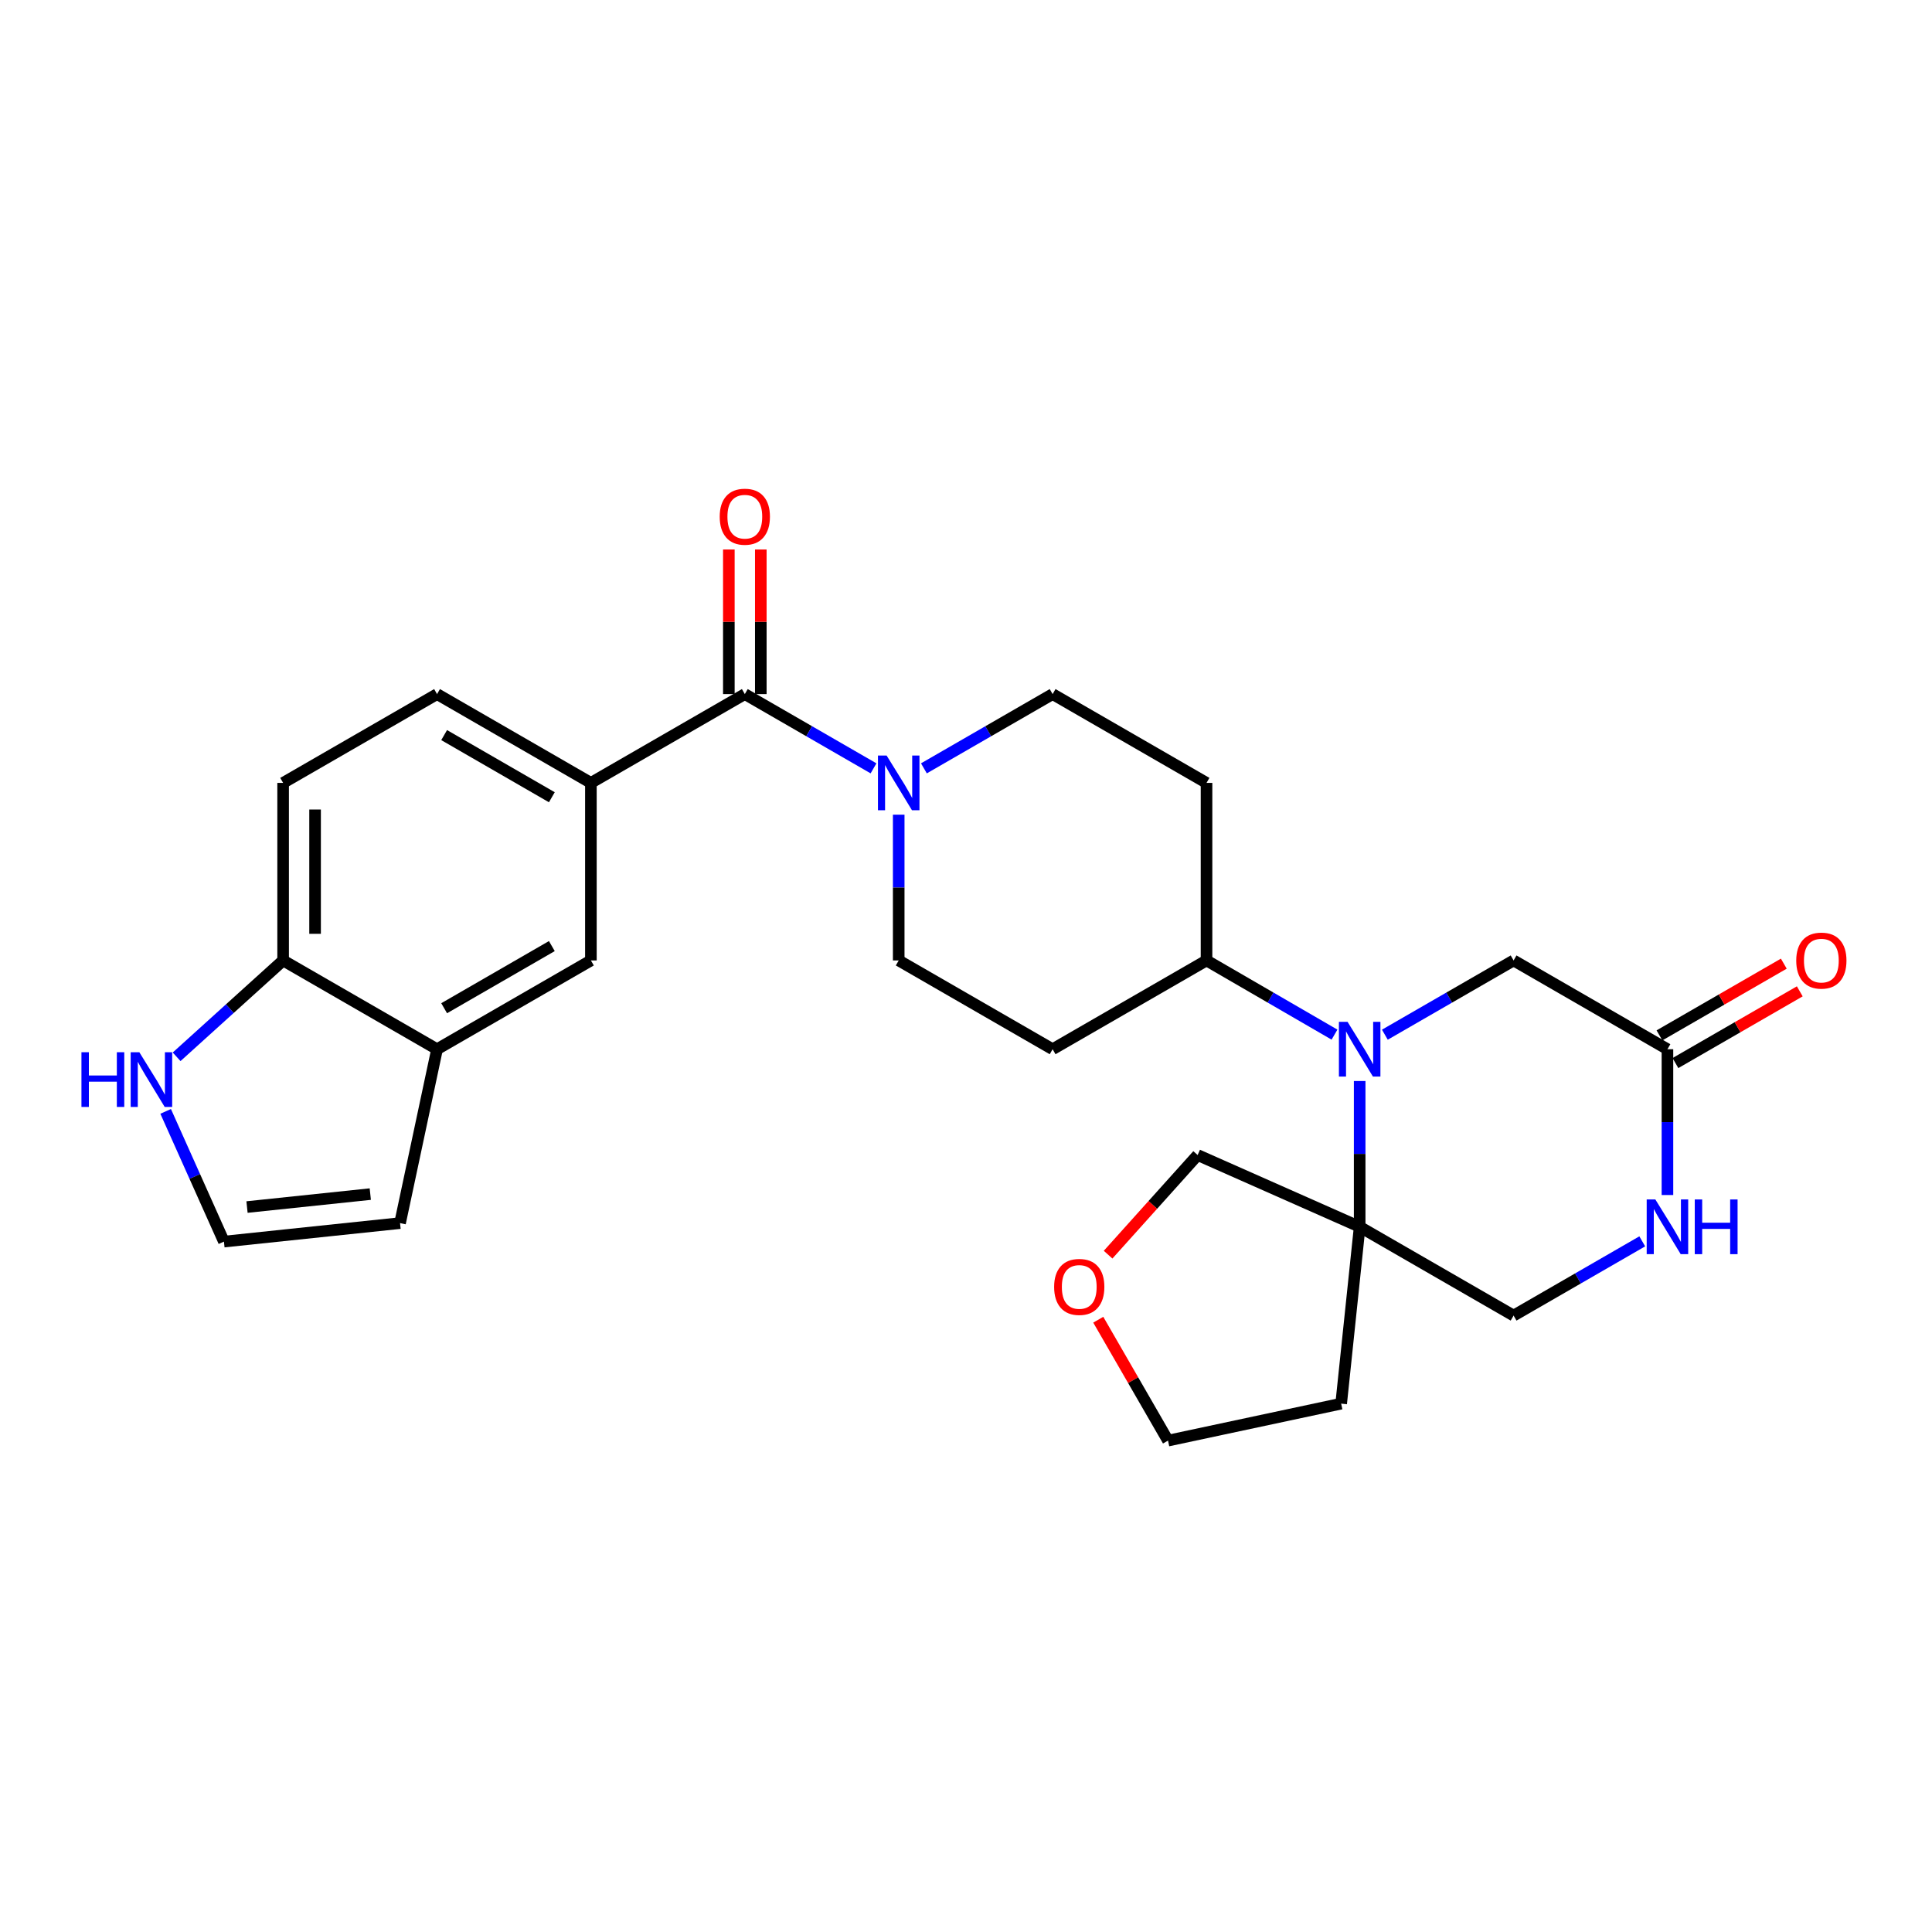 <?xml version='1.0' encoding='iso-8859-1'?>
<svg version='1.1' baseProfile='full'
              xmlns='http://www.w3.org/2000/svg'
                      xmlns:rdkit='http://www.rdkit.org/xml'
                      xmlns:xlink='http://www.w3.org/1999/xlink'
                  xml:space='preserve'
width='1000px' height='1000px' viewBox='0 0 1000 1000'>
<!-- END OF HEADER -->
<rect style='opacity:1.0;fill:#FFFFFF;stroke:none' width='1000' height='1000' x='0' y='0'> </rect>
<path class='bond-1' d='M 703.762,559.535 L 703.762,597.267' style='fill:none;fill-rule:evenodd;stroke:#0000FF;stroke-width:6px;stroke-linecap:butt;stroke-linejoin:miter;stroke-opacity:1' />
<path class='bond-1' d='M 703.762,597.267 L 703.762,634.998' style='fill:none;fill-rule:evenodd;stroke:#000000;stroke-width:6px;stroke-linecap:butt;stroke-linejoin:miter;stroke-opacity:1' />
<path class='bond-6' d='M 690.731,535.523 L 657.613,516.324' style='fill:none;fill-rule:evenodd;stroke:#0000FF;stroke-width:6px;stroke-linecap:butt;stroke-linejoin:miter;stroke-opacity:1' />
<path class='bond-6' d='M 657.613,516.324 L 624.495,497.125' style='fill:none;fill-rule:evenodd;stroke:#000000;stroke-width:6px;stroke-linecap:butt;stroke-linejoin:miter;stroke-opacity:1' />
<path class='bond-8' d='M 716.801,535.556 L 750.117,516.341' style='fill:none;fill-rule:evenodd;stroke:#0000FF;stroke-width:6px;stroke-linecap:butt;stroke-linejoin:miter;stroke-opacity:1' />
<path class='bond-8' d='M 750.117,516.341 L 783.433,497.125' style='fill:none;fill-rule:evenodd;stroke:#000000;stroke-width:6px;stroke-linecap:butt;stroke-linejoin:miter;stroke-opacity:1' />
<path class='bond-0' d='M 385.519,359.261 L 418.826,378.479' style='fill:none;fill-rule:evenodd;stroke:#000000;stroke-width:6px;stroke-linecap:butt;stroke-linejoin:miter;stroke-opacity:1' />
<path class='bond-0' d='M 418.826,378.479 L 452.132,397.698' style='fill:none;fill-rule:evenodd;stroke:#0000FF;stroke-width:6px;stroke-linecap:butt;stroke-linejoin:miter;stroke-opacity:1' />
<path class='bond-3' d='M 385.519,359.261 L 305.848,405.222' style='fill:none;fill-rule:evenodd;stroke:#000000;stroke-width:6px;stroke-linecap:butt;stroke-linejoin:miter;stroke-opacity:1' />
<path class='bond-18' d='M 393.79,359.261 L 393.79,321.838' style='fill:none;fill-rule:evenodd;stroke:#000000;stroke-width:6px;stroke-linecap:butt;stroke-linejoin:miter;stroke-opacity:1' />
<path class='bond-18' d='M 393.79,321.838 L 393.79,284.415' style='fill:none;fill-rule:evenodd;stroke:#FF0000;stroke-width:6px;stroke-linecap:butt;stroke-linejoin:miter;stroke-opacity:1' />
<path class='bond-18' d='M 377.248,359.261 L 377.248,321.838' style='fill:none;fill-rule:evenodd;stroke:#000000;stroke-width:6px;stroke-linecap:butt;stroke-linejoin:miter;stroke-opacity:1' />
<path class='bond-18' d='M 377.248,321.838 L 377.248,284.415' style='fill:none;fill-rule:evenodd;stroke:#FF0000;stroke-width:6px;stroke-linecap:butt;stroke-linejoin:miter;stroke-opacity:1' />
<path class='bond-13' d='M 703.762,634.998 L 783.433,680.941' style='fill:none;fill-rule:evenodd;stroke:#000000;stroke-width:6px;stroke-linecap:butt;stroke-linejoin:miter;stroke-opacity:1' />
<path class='bond-24' d='M 703.762,634.998 L 694.185,726.525' style='fill:none;fill-rule:evenodd;stroke:#000000;stroke-width:6px;stroke-linecap:butt;stroke-linejoin:miter;stroke-opacity:1' />
<path class='bond-25' d='M 703.762,634.998 L 619.891,597.842' style='fill:none;fill-rule:evenodd;stroke:#000000;stroke-width:6px;stroke-linecap:butt;stroke-linejoin:miter;stroke-opacity:1' />
<path class='bond-2' d='M 478.211,397.699 L 511.522,378.48' style='fill:none;fill-rule:evenodd;stroke:#0000FF;stroke-width:6px;stroke-linecap:butt;stroke-linejoin:miter;stroke-opacity:1' />
<path class='bond-2' d='M 511.522,378.48 L 544.833,359.261' style='fill:none;fill-rule:evenodd;stroke:#000000;stroke-width:6px;stroke-linecap:butt;stroke-linejoin:miter;stroke-opacity:1' />
<path class='bond-28' d='M 465.171,421.679 L 465.171,459.402' style='fill:none;fill-rule:evenodd;stroke:#0000FF;stroke-width:6px;stroke-linecap:butt;stroke-linejoin:miter;stroke-opacity:1' />
<path class='bond-28' d='M 465.171,459.402 L 465.171,497.125' style='fill:none;fill-rule:evenodd;stroke:#000000;stroke-width:6px;stroke-linecap:butt;stroke-linejoin:miter;stroke-opacity:1' />
<path class='bond-9' d='M 305.848,405.222 L 305.848,497.125' style='fill:none;fill-rule:evenodd;stroke:#000000;stroke-width:6px;stroke-linecap:butt;stroke-linejoin:miter;stroke-opacity:1' />
<path class='bond-20' d='M 305.848,405.222 L 226.214,359.261' style='fill:none;fill-rule:evenodd;stroke:#000000;stroke-width:6px;stroke-linecap:butt;stroke-linejoin:miter;stroke-opacity:1' />
<path class='bond-20' d='M 285.634,412.655 L 229.89,380.483' style='fill:none;fill-rule:evenodd;stroke:#000000;stroke-width:6px;stroke-linecap:butt;stroke-linejoin:miter;stroke-opacity:1' />
<path class='bond-4' d='M 863.067,618.54 L 863.067,580.808' style='fill:none;fill-rule:evenodd;stroke:#0000FF;stroke-width:6px;stroke-linecap:butt;stroke-linejoin:miter;stroke-opacity:1' />
<path class='bond-4' d='M 863.067,580.808 L 863.067,543.077' style='fill:none;fill-rule:evenodd;stroke:#000000;stroke-width:6px;stroke-linecap:butt;stroke-linejoin:miter;stroke-opacity:1' />
<path class='bond-27' d='M 850.028,642.52 L 816.731,661.731' style='fill:none;fill-rule:evenodd;stroke:#0000FF;stroke-width:6px;stroke-linecap:butt;stroke-linejoin:miter;stroke-opacity:1' />
<path class='bond-27' d='M 816.731,661.731 L 783.433,680.941' style='fill:none;fill-rule:evenodd;stroke:#000000;stroke-width:6px;stroke-linecap:butt;stroke-linejoin:miter;stroke-opacity:1' />
<path class='bond-5' d='M 863.067,543.077 L 783.433,497.125' style='fill:none;fill-rule:evenodd;stroke:#000000;stroke-width:6px;stroke-linecap:butt;stroke-linejoin:miter;stroke-opacity:1' />
<path class='bond-21' d='M 867.2,550.241 L 899.381,531.678' style='fill:none;fill-rule:evenodd;stroke:#000000;stroke-width:6px;stroke-linecap:butt;stroke-linejoin:miter;stroke-opacity:1' />
<path class='bond-21' d='M 899.381,531.678 L 931.562,513.115' style='fill:none;fill-rule:evenodd;stroke:#FF0000;stroke-width:6px;stroke-linecap:butt;stroke-linejoin:miter;stroke-opacity:1' />
<path class='bond-21' d='M 858.934,535.912 L 891.115,517.349' style='fill:none;fill-rule:evenodd;stroke:#000000;stroke-width:6px;stroke-linecap:butt;stroke-linejoin:miter;stroke-opacity:1' />
<path class='bond-21' d='M 891.115,517.349 L 923.297,498.785' style='fill:none;fill-rule:evenodd;stroke:#FF0000;stroke-width:6px;stroke-linecap:butt;stroke-linejoin:miter;stroke-opacity:1' />
<path class='bond-14' d='M 624.495,497.125 L 544.833,543.077' style='fill:none;fill-rule:evenodd;stroke:#000000;stroke-width:6px;stroke-linecap:butt;stroke-linejoin:miter;stroke-opacity:1' />
<path class='bond-15' d='M 624.495,497.125 L 624.495,405.222' style='fill:none;fill-rule:evenodd;stroke:#000000;stroke-width:6px;stroke-linecap:butt;stroke-linejoin:miter;stroke-opacity:1' />
<path class='bond-7' d='M 226.214,543.077 L 305.848,497.125' style='fill:none;fill-rule:evenodd;stroke:#000000;stroke-width:6px;stroke-linecap:butt;stroke-linejoin:miter;stroke-opacity:1' />
<path class='bond-7' d='M 229.891,521.856 L 285.635,489.69' style='fill:none;fill-rule:evenodd;stroke:#000000;stroke-width:6px;stroke-linecap:butt;stroke-linejoin:miter;stroke-opacity:1' />
<path class='bond-19' d='M 226.214,543.077 L 207.061,633.078' style='fill:none;fill-rule:evenodd;stroke:#000000;stroke-width:6px;stroke-linecap:butt;stroke-linejoin:miter;stroke-opacity:1' />
<path class='bond-30' d='M 226.214,543.077 L 146.543,497.125' style='fill:none;fill-rule:evenodd;stroke:#000000;stroke-width:6px;stroke-linecap:butt;stroke-linejoin:miter;stroke-opacity:1' />
<path class='bond-10' d='M 91.416,546.997 L 118.979,522.061' style='fill:none;fill-rule:evenodd;stroke:#0000FF;stroke-width:6px;stroke-linecap:butt;stroke-linejoin:miter;stroke-opacity:1' />
<path class='bond-10' d='M 118.979,522.061 L 146.543,497.125' style='fill:none;fill-rule:evenodd;stroke:#000000;stroke-width:6px;stroke-linecap:butt;stroke-linejoin:miter;stroke-opacity:1' />
<path class='bond-31' d='M 85.744,575.249 L 100.827,608.951' style='fill:none;fill-rule:evenodd;stroke:#0000FF;stroke-width:6px;stroke-linecap:butt;stroke-linejoin:miter;stroke-opacity:1' />
<path class='bond-31' d='M 100.827,608.951 L 115.911,642.654' style='fill:none;fill-rule:evenodd;stroke:#000000;stroke-width:6px;stroke-linecap:butt;stroke-linejoin:miter;stroke-opacity:1' />
<path class='bond-11' d='M 146.543,497.125 L 146.543,405.222' style='fill:none;fill-rule:evenodd;stroke:#000000;stroke-width:6px;stroke-linecap:butt;stroke-linejoin:miter;stroke-opacity:1' />
<path class='bond-11' d='M 163.085,483.34 L 163.085,419.007' style='fill:none;fill-rule:evenodd;stroke:#000000;stroke-width:6px;stroke-linecap:butt;stroke-linejoin:miter;stroke-opacity:1' />
<path class='bond-12' d='M 115.911,642.654 L 207.061,633.078' style='fill:none;fill-rule:evenodd;stroke:#000000;stroke-width:6px;stroke-linecap:butt;stroke-linejoin:miter;stroke-opacity:1' />
<path class='bond-12' d='M 127.855,624.765 L 191.66,618.062' style='fill:none;fill-rule:evenodd;stroke:#000000;stroke-width:6px;stroke-linecap:butt;stroke-linejoin:miter;stroke-opacity:1' />
<path class='bond-17' d='M 544.833,543.077 L 465.171,497.125' style='fill:none;fill-rule:evenodd;stroke:#000000;stroke-width:6px;stroke-linecap:butt;stroke-linejoin:miter;stroke-opacity:1' />
<path class='bond-16' d='M 624.495,405.222 L 544.833,359.261' style='fill:none;fill-rule:evenodd;stroke:#000000;stroke-width:6px;stroke-linecap:butt;stroke-linejoin:miter;stroke-opacity:1' />
<path class='bond-22' d='M 226.214,359.261 L 146.543,405.222' style='fill:none;fill-rule:evenodd;stroke:#000000;stroke-width:6px;stroke-linecap:butt;stroke-linejoin:miter;stroke-opacity:1' />
<path class='bond-23' d='M 573.547,649.413 L 596.719,623.628' style='fill:none;fill-rule:evenodd;stroke:#FF0000;stroke-width:6px;stroke-linecap:butt;stroke-linejoin:miter;stroke-opacity:1' />
<path class='bond-23' d='M 596.719,623.628 L 619.891,597.842' style='fill:none;fill-rule:evenodd;stroke:#000000;stroke-width:6px;stroke-linecap:butt;stroke-linejoin:miter;stroke-opacity:1' />
<path class='bond-29' d='M 568.46,683.083 L 586.511,714.371' style='fill:none;fill-rule:evenodd;stroke:#FF0000;stroke-width:6px;stroke-linecap:butt;stroke-linejoin:miter;stroke-opacity:1' />
<path class='bond-29' d='M 586.511,714.371 L 604.561,745.659' style='fill:none;fill-rule:evenodd;stroke:#000000;stroke-width:6px;stroke-linecap:butt;stroke-linejoin:miter;stroke-opacity:1' />
<path class='bond-26' d='M 694.185,726.525 L 604.561,745.659' style='fill:none;fill-rule:evenodd;stroke:#000000;stroke-width:6px;stroke-linecap:butt;stroke-linejoin:miter;stroke-opacity:1' />
<path  class='atom-0' d='M 697.502 528.917
L 706.782 543.917
Q 707.702 545.397, 709.182 548.077
Q 710.662 550.757, 710.742 550.917
L 710.742 528.917
L 714.502 528.917
L 714.502 557.237
L 710.622 557.237
L 700.662 540.837
Q 699.502 538.917, 698.262 536.717
Q 697.062 534.517, 696.702 533.837
L 696.702 557.237
L 693.022 557.237
L 693.022 528.917
L 697.502 528.917
' fill='#0000FF'/>
<path  class='atom-3' d='M 458.911 391.062
L 468.191 406.062
Q 469.111 407.542, 470.591 410.222
Q 472.071 412.902, 472.151 413.062
L 472.151 391.062
L 475.911 391.062
L 475.911 419.382
L 472.031 419.382
L 462.071 402.982
Q 460.911 401.062, 459.671 398.862
Q 458.471 396.662, 458.111 395.982
L 458.111 419.382
L 454.431 419.382
L 454.431 391.062
L 458.911 391.062
' fill='#0000FF'/>
<path  class='atom-5' d='M 856.807 620.838
L 866.087 635.838
Q 867.007 637.318, 868.487 639.998
Q 869.967 642.678, 870.047 642.838
L 870.047 620.838
L 873.807 620.838
L 873.807 649.158
L 869.927 649.158
L 859.967 632.758
Q 858.807 630.838, 857.567 628.638
Q 856.367 626.438, 856.007 625.758
L 856.007 649.158
L 852.327 649.158
L 852.327 620.838
L 856.807 620.838
' fill='#0000FF'/>
<path  class='atom-5' d='M 877.207 620.838
L 881.047 620.838
L 881.047 632.878
L 895.527 632.878
L 895.527 620.838
L 899.367 620.838
L 899.367 649.158
L 895.527 649.158
L 895.527 636.078
L 881.047 636.078
L 881.047 649.158
L 877.207 649.158
L 877.207 620.838
' fill='#0000FF'/>
<path  class='atom-11' d='M 42.158 544.632
L 45.998 544.632
L 45.998 556.672
L 60.478 556.672
L 60.478 544.632
L 64.318 544.632
L 64.318 572.952
L 60.478 572.952
L 60.478 559.872
L 45.998 559.872
L 45.998 572.952
L 42.158 572.952
L 42.158 544.632
' fill='#0000FF'/>
<path  class='atom-11' d='M 72.118 544.632
L 81.398 559.632
Q 82.318 561.112, 83.798 563.792
Q 85.278 566.472, 85.358 566.632
L 85.358 544.632
L 89.118 544.632
L 89.118 572.952
L 85.238 572.952
L 75.278 556.552
Q 74.118 554.632, 72.878 552.432
Q 71.678 550.232, 71.318 549.552
L 71.318 572.952
L 67.638 572.952
L 67.638 544.632
L 72.118 544.632
' fill='#0000FF'/>
<path  class='atom-19' d='M 372.519 267.438
Q 372.519 260.638, 375.879 256.838
Q 379.239 253.038, 385.519 253.038
Q 391.799 253.038, 395.159 256.838
Q 398.519 260.638, 398.519 267.438
Q 398.519 274.318, 395.119 278.238
Q 391.719 282.118, 385.519 282.118
Q 379.279 282.118, 375.879 278.238
Q 372.519 274.358, 372.519 267.438
M 385.519 278.918
Q 389.839 278.918, 392.159 276.038
Q 394.519 273.118, 394.519 267.438
Q 394.519 261.878, 392.159 259.078
Q 389.839 256.238, 385.519 256.238
Q 381.199 256.238, 378.839 259.038
Q 376.519 261.838, 376.519 267.438
Q 376.519 273.158, 378.839 276.038
Q 381.199 278.918, 385.519 278.918
' fill='#FF0000'/>
<path  class='atom-22' d='M 929.729 497.205
Q 929.729 490.405, 933.089 486.605
Q 936.449 482.805, 942.729 482.805
Q 949.009 482.805, 952.369 486.605
Q 955.729 490.405, 955.729 497.205
Q 955.729 504.085, 952.329 508.005
Q 948.929 511.885, 942.729 511.885
Q 936.489 511.885, 933.089 508.005
Q 929.729 504.125, 929.729 497.205
M 942.729 508.685
Q 947.049 508.685, 949.369 505.805
Q 951.729 502.885, 951.729 497.205
Q 951.729 491.645, 949.369 488.845
Q 947.049 486.005, 942.729 486.005
Q 938.409 486.005, 936.049 488.805
Q 933.729 491.605, 933.729 497.205
Q 933.729 502.925, 936.049 505.805
Q 938.409 508.685, 942.729 508.685
' fill='#FF0000'/>
<path  class='atom-24' d='M 545.619 666.105
Q 545.619 659.305, 548.979 655.505
Q 552.339 651.705, 558.619 651.705
Q 564.899 651.705, 568.259 655.505
Q 571.619 659.305, 571.619 666.105
Q 571.619 672.985, 568.219 676.905
Q 564.819 680.785, 558.619 680.785
Q 552.379 680.785, 548.979 676.905
Q 545.619 673.025, 545.619 666.105
M 558.619 677.585
Q 562.939 677.585, 565.259 674.705
Q 567.619 671.785, 567.619 666.105
Q 567.619 660.545, 565.259 657.745
Q 562.939 654.905, 558.619 654.905
Q 554.299 654.905, 551.939 657.705
Q 549.619 660.505, 549.619 666.105
Q 549.619 671.825, 551.939 674.705
Q 554.299 677.585, 558.619 677.585
' fill='#FF0000'/>
</svg>
